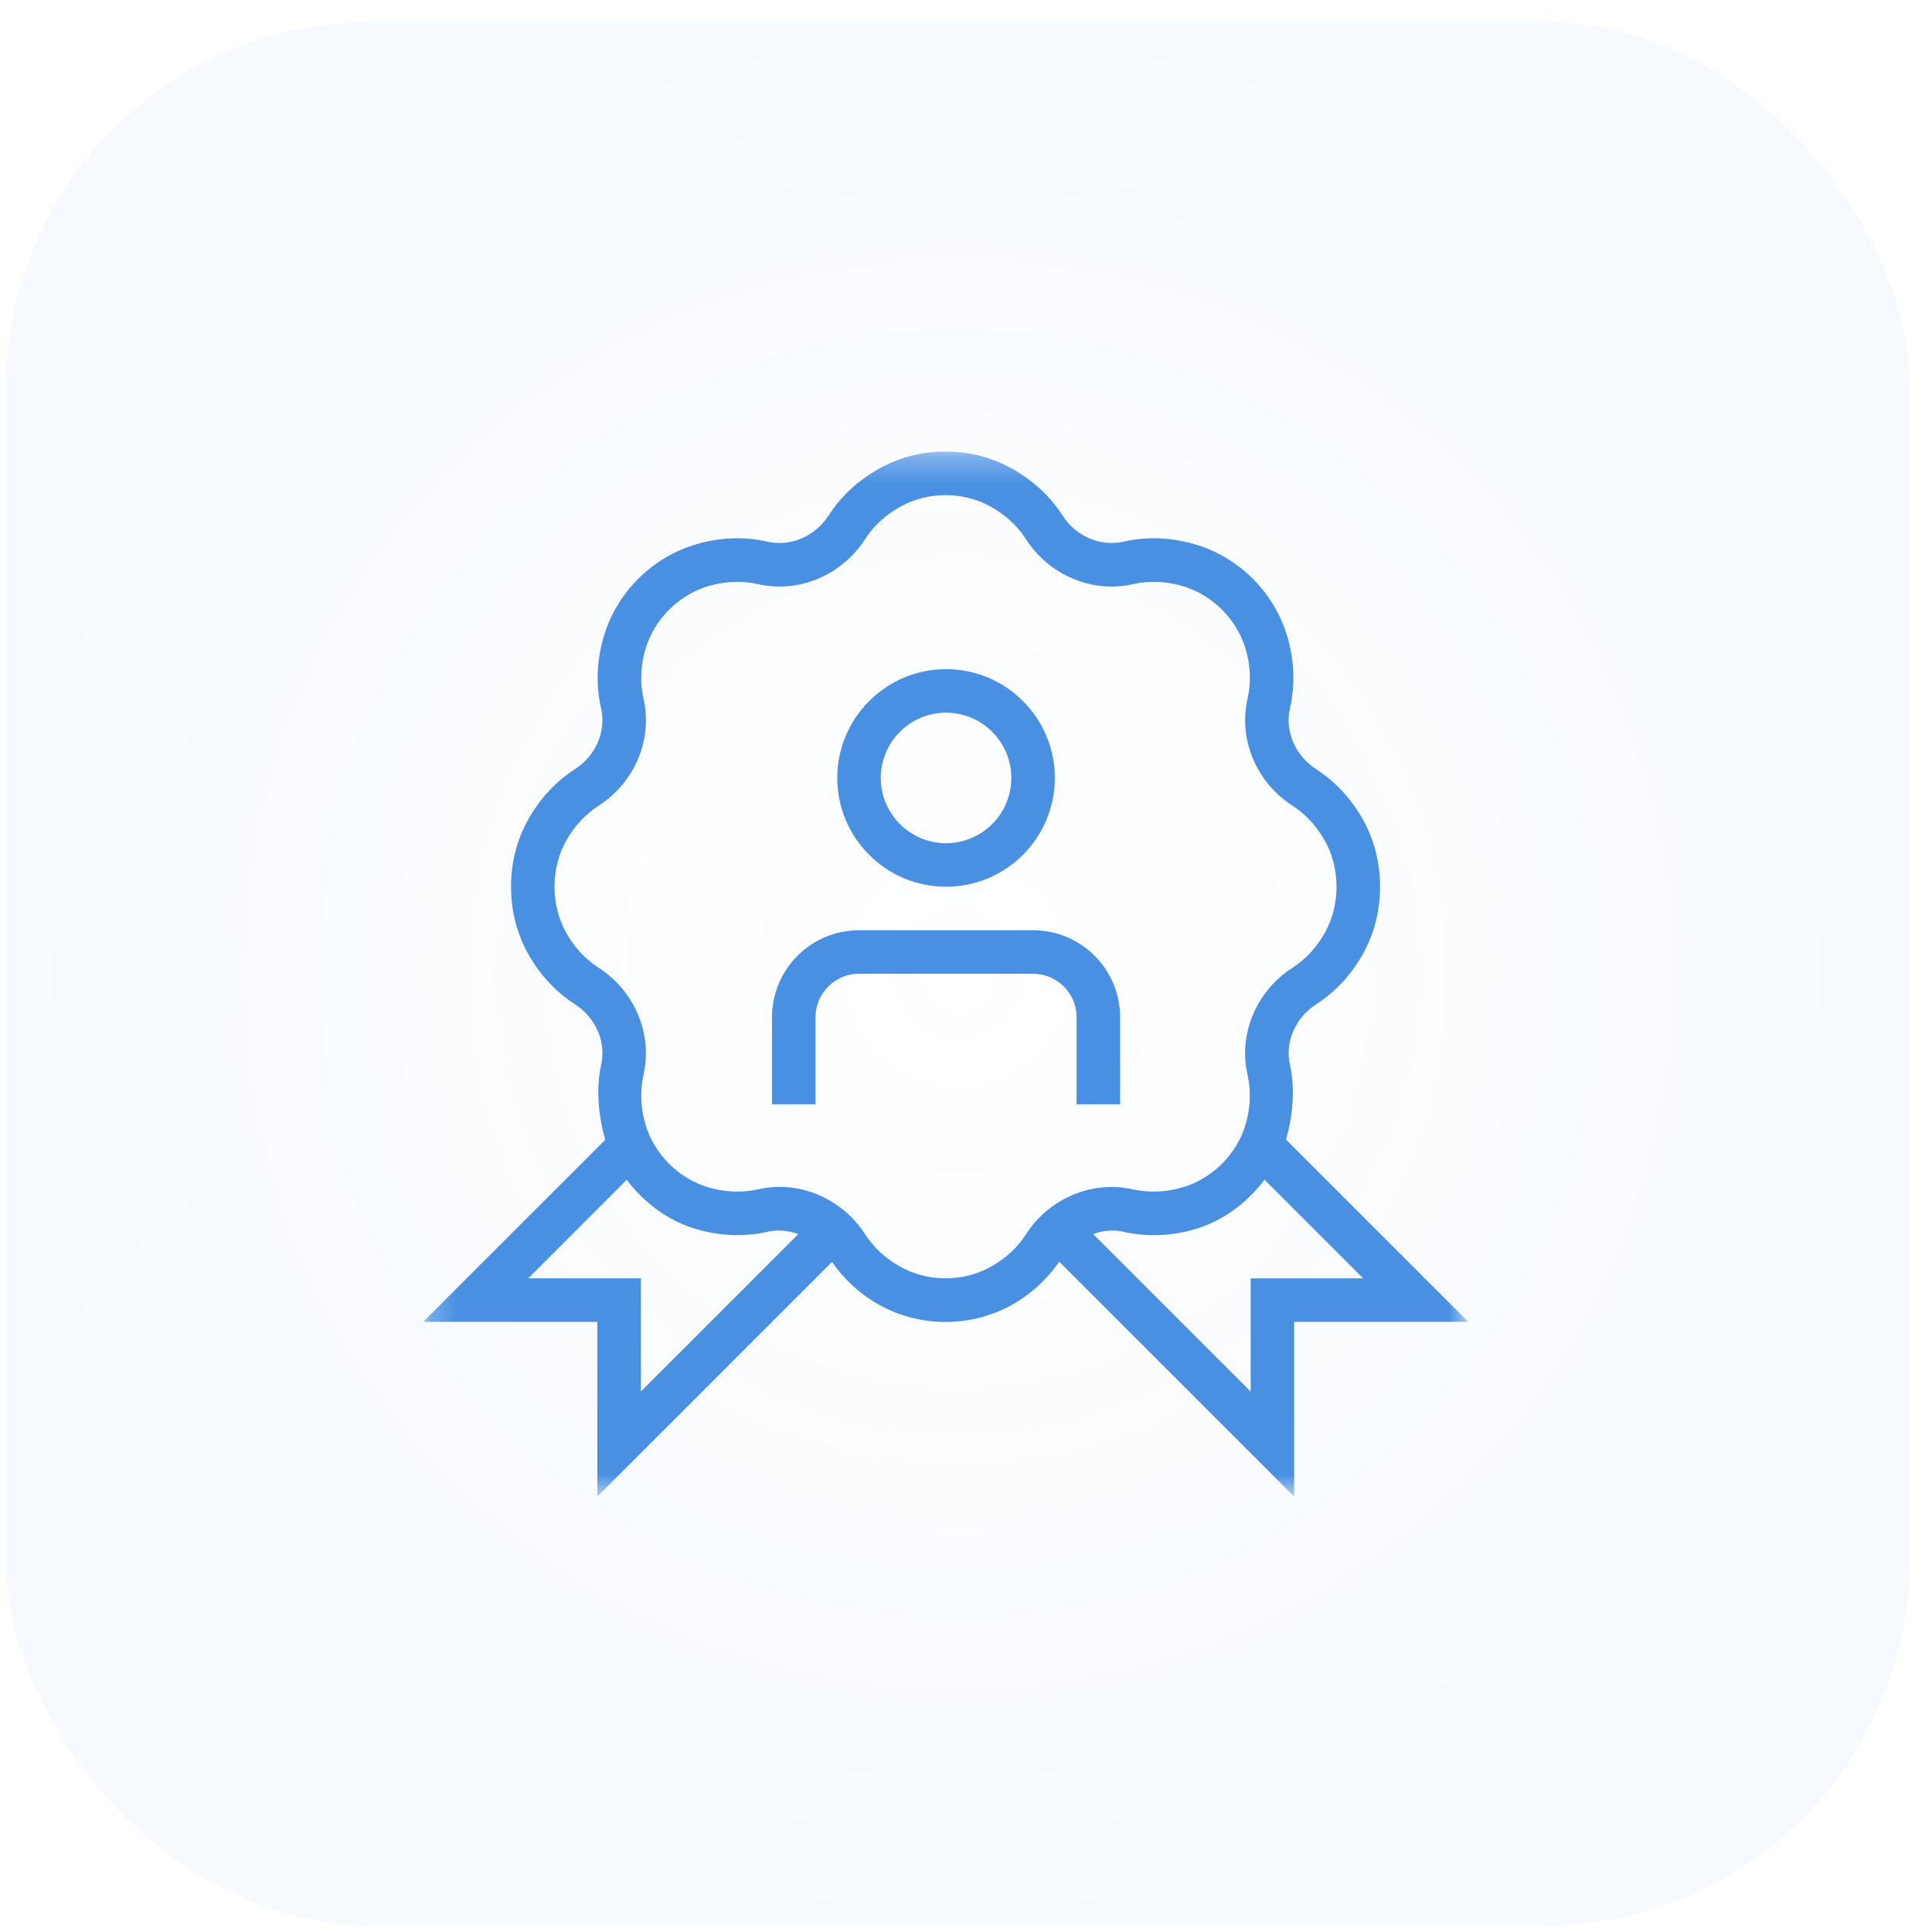 <svg width="74" height="74" viewBox="0 0 74 74" fill="none" xmlns="http://www.w3.org/2000/svg">
<rect x="0.234" y="0.842" width="72.906" height="72.906" rx="14" fill="url(#paint0_radial_2382_5608)"/>
<g clip-path="url(#clip0_2382_5608)">
<mask id="mask0_2382_5608" style="mask-type:luminance" maskUnits="userSpaceOnUse" x="16" y="17" width="41" height="41">
<path d="M56.234 17.295H16.234V57.295H56.234V17.295Z" fill="white"/>
</mask>
<g mask="url(#mask0_2382_5608)">
<path d="M49.258 43.649C49.52 42.734 49.611 41.679 49.41 40.794C49.209 39.915 49.613 38.98 50.411 38.467C51.158 37.984 51.766 37.327 52.216 36.514C52.641 35.745 52.863 34.864 52.859 33.967C52.863 33.064 52.641 32.182 52.216 31.414C51.764 30.6 51.158 29.944 50.41 29.46C49.611 28.945 49.209 28.012 49.408 27.134C49.611 26.247 49.58 25.332 49.318 24.417C48.826 22.702 47.455 21.33 45.739 20.84C44.828 20.579 43.913 20.545 43.026 20.749C42.146 20.945 41.213 20.545 40.7 19.747C40.216 19 39.559 18.394 38.748 17.942C37.186 17.075 35.248 17.075 33.686 17.942C32.873 18.394 32.216 19 31.733 19.749C31.22 20.545 30.279 20.945 29.406 20.749C28.515 20.545 27.603 20.577 26.693 20.84C24.978 21.332 23.606 22.702 23.114 24.417C22.853 25.332 22.821 26.245 23.023 27.134C23.223 28.01 22.821 28.945 22.023 29.46C21.274 29.944 20.666 30.602 20.218 31.414C19.793 32.179 19.571 33.062 19.575 33.96C19.571 34.865 19.793 35.749 20.218 36.514C20.668 37.325 21.274 37.984 22.024 38.467C22.823 38.982 23.224 39.915 23.024 40.794C22.823 41.68 22.919 42.745 23.181 43.66L16.209 50.629H22.88V57.32L31.866 48.335C32.336 49.005 32.936 49.567 33.684 49.984C34.465 50.417 35.341 50.634 36.216 50.634C37.091 50.634 37.966 50.417 38.746 49.984C39.498 49.565 40.101 49 40.573 48.327L49.568 57.32V50.629H56.238L49.258 43.649ZM24.548 53.297V48.962H20.235L24.005 45.19C24.68 46.077 25.599 46.772 26.693 47.085C27.605 47.347 28.518 47.379 29.406 47.177C29.803 47.087 30.203 47.135 30.576 47.269L24.548 53.297ZM39.3 47.274C38.966 47.789 38.51 48.21 37.94 48.525C36.893 49.109 35.541 49.109 34.495 48.525C33.925 48.21 33.466 47.79 33.136 47.275C32.4 46.13 31.148 45.46 29.858 45.46C29.584 45.46 29.311 45.492 29.04 45.554C28.426 45.69 27.793 45.667 27.153 45.485C26.003 45.155 25.046 44.2 24.718 43.05C24.535 42.409 24.511 41.774 24.649 41.164C25.003 39.604 24.311 37.959 22.928 37.067C22.411 36.734 21.991 36.275 21.676 35.707C21.39 35.189 21.239 34.587 21.241 33.96C21.239 33.34 21.388 32.739 21.676 32.22C21.991 31.65 22.413 31.194 22.928 30.86C24.313 29.969 25.005 28.324 24.649 26.765C24.511 26.154 24.535 25.519 24.718 24.877C25.048 23.729 26.003 22.772 27.153 22.442C27.793 22.26 28.43 22.237 29.038 22.374C30.595 22.729 32.241 22.037 33.135 20.652C33.466 20.137 33.923 19.717 34.495 19.402C35.541 18.819 36.893 18.819 37.94 19.402C38.51 19.717 38.966 20.139 39.298 20.652C40.191 22.039 41.838 22.727 43.395 22.374C44.008 22.239 44.643 22.26 45.279 22.442C46.429 22.772 47.386 23.727 47.716 24.877C47.9 25.519 47.923 26.154 47.783 26.765C47.429 28.324 48.123 29.969 49.505 30.86C50.02 31.192 50.441 31.652 50.756 32.22C51.043 32.74 51.193 33.34 51.191 33.967C51.193 34.587 51.044 35.187 50.756 35.707C50.441 36.277 50.02 36.735 49.505 37.067C48.121 37.959 47.428 39.604 47.783 41.164C47.921 41.774 47.898 42.409 47.715 43.05C47.385 44.199 46.428 45.155 45.278 45.485C44.638 45.669 44.005 45.689 43.393 45.554C41.838 45.204 40.19 45.892 39.296 47.274H39.3ZM47.903 48.964V53.299L41.87 47.267C42.241 47.135 42.638 47.089 43.028 47.18C43.916 47.38 44.828 47.35 45.739 47.089C46.834 46.775 47.76 46.077 48.434 45.185L52.215 48.965H47.901L47.903 48.964ZM41.236 42.297V38.964C41.236 38.044 40.488 37.297 39.569 37.297H32.903C31.985 37.297 31.236 38.044 31.236 38.964V42.297H29.57V38.964C29.57 37.125 31.064 35.63 32.903 35.63H39.569C41.408 35.63 42.903 37.125 42.903 38.964V42.297H41.236ZM36.236 33.964C38.533 33.964 40.403 32.095 40.403 29.797C40.403 27.499 38.533 25.63 36.236 25.63C33.94 25.63 32.069 27.499 32.069 29.797C32.069 32.095 33.94 33.964 36.236 33.964ZM36.236 27.297C37.614 27.297 38.736 28.419 38.736 29.797C38.736 31.175 37.614 32.297 36.236 32.297C34.858 32.297 33.736 31.175 33.736 29.797C33.736 28.419 34.858 27.297 36.236 27.297Z" fill="#4A90E2"/>
</g>
</g>
<defs>
<radialGradient id="paint0_radial_2382_5608" cx="0" cy="0" r="1" gradientUnits="userSpaceOnUse" gradientTransform="translate(36.688 37.295) rotate(90) scale(36.453)">
<stop stop-color="#4A90E2" stop-opacity="0"/>
<stop offset="1" stop-color="#4A90E2" stop-opacity="0.05"/>
</radialGradient>
<clipPath id="clip0_2382_5608">
<rect width="40" height="40" fill="white" transform="translate(16.234 17.295)"/>
</clipPath>
</defs>
</svg>

